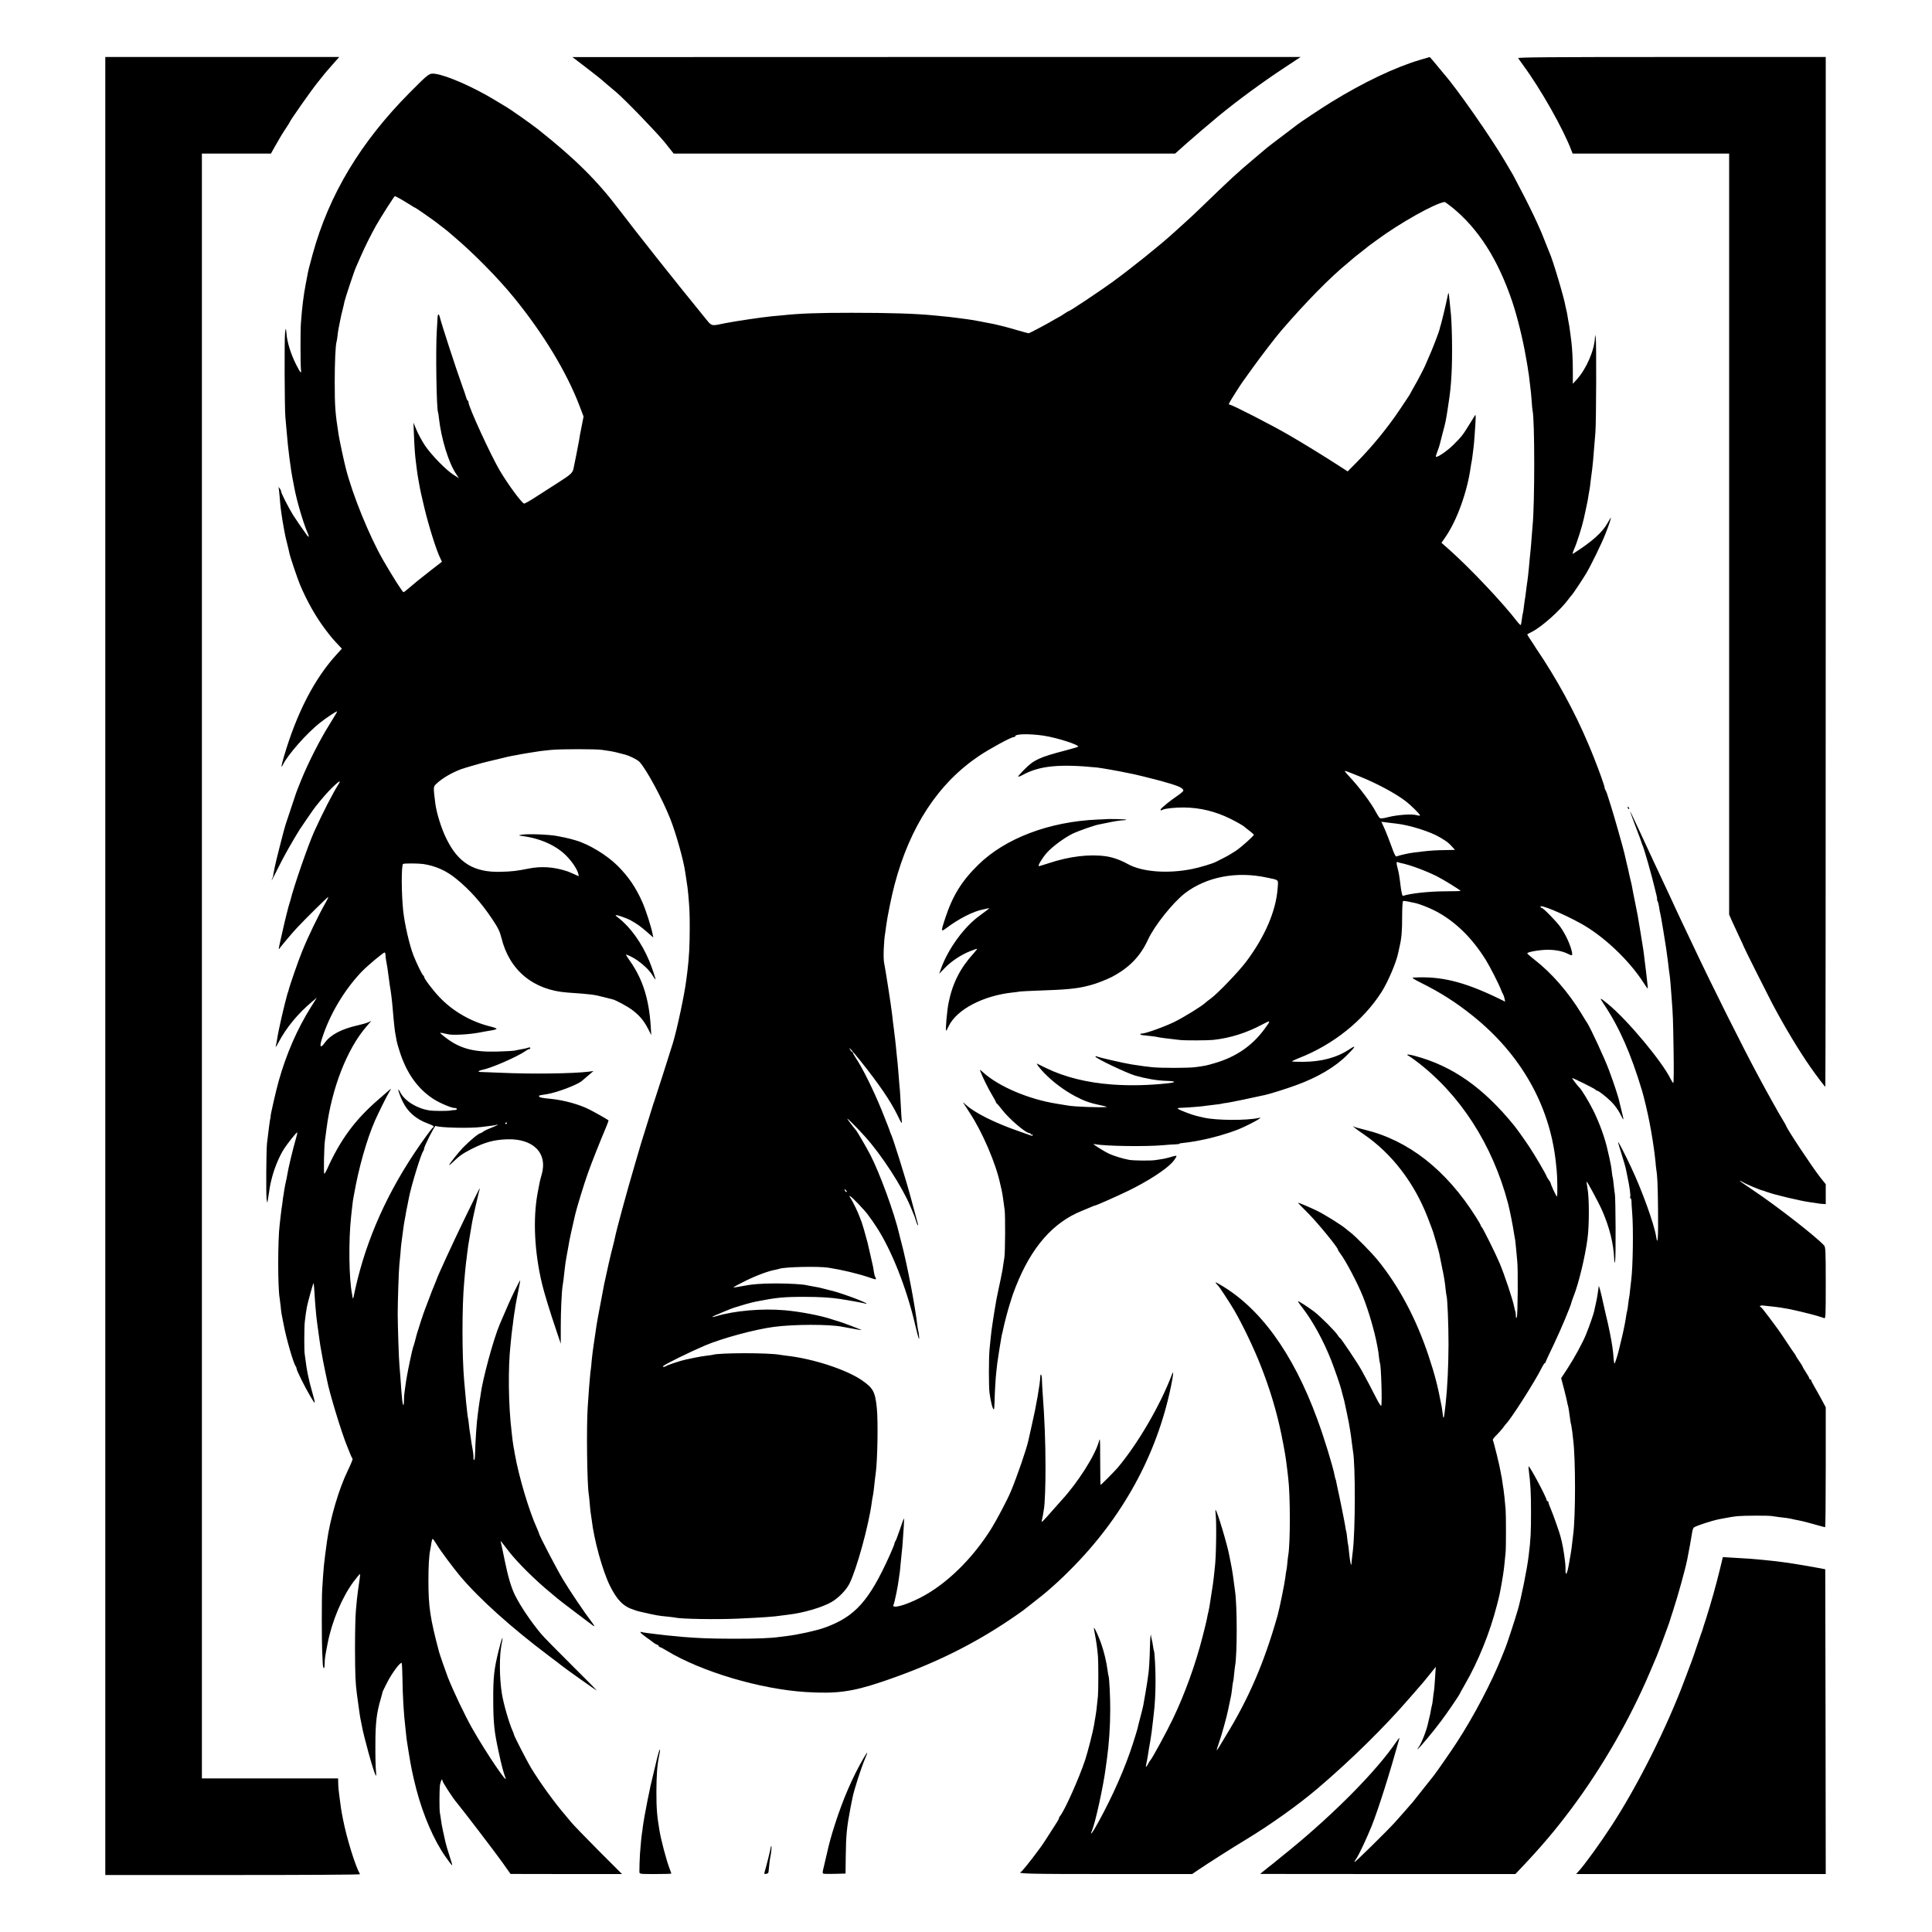 <?xml version="1.0" standalone="no"?>
<!DOCTYPE svg PUBLIC "-//W3C//DTD SVG 20010904//EN"
 "http://www.w3.org/TR/2001/REC-SVG-20010904/DTD/svg10.dtd">
<svg version="1.0" xmlns="http://www.w3.org/2000/svg"
 width="2000pt" height="2000pt" viewBox="0 0 2000 2000"
 preserveAspectRatio="xMidYMid meet">
<g transform="translate(0,2000) scale(0.1,-0.1)" stroke="none">
<path d="M1090 10000 l0 -9410 1321 0 c726 0 1318 3 1316 8 -50 87 -137 369
-176 567 -19 95 -24 133 -37 235 -3 25 -7 59 -9 75 -2 17 -4 49 -4 73 l-1 42
-705 0 -705 0 0 8410 0 8410 358 0 357 0 32 58 c63 111 85 148 124 206 21 32
39 60 39 63 0 11 218 322 283 403 7 9 30 38 52 65 21 28 42 52 45 55 3 3 33
38 68 78 l64 72 -1211 0 -1211 0 0 -9410z"/>
<path d="M5955 19387 c48 -36 260 -200 265 -206 3 -3 32 -28 65 -56 33 -27 76
-63 95 -80 94 -80 416 -414 500 -517 l94 -118 2596 0 2595 0 30 27 c17 15 50
45 75 67 66 59 237 206 345 295 193 159 457 353 684 502 l165 109 -3769 0
-3770 -1 30 -22z"/>
<path d="M14785 19405 c-5 -2 -44 -13 -85 -25 -260 -77 -587 -233 -920 -438
-93 -57 -337 -219 -350 -232 -3 -3 -68 -52 -145 -110 -77 -58 -151 -114 -165
-126 -14 -12 -74 -63 -135 -114 -180 -151 -231 -198 -585 -540 -37 -36 -105
-99 -151 -140 -46 -41 -93 -84 -105 -95 -141 -128 -442 -369 -629 -505 -131
-95 -439 -300 -450 -300 -4 0 -25 -13 -48 -28 -23 -16 -49 -32 -57 -35 -8 -4
-31 -17 -50 -28 -62 -38 -253 -139 -262 -139 -5 0 -55 14 -111 30 -89 27 -187
52 -252 66 -98 20 -229 44 -270 49 -27 3 -65 8 -82 11 -99 13 -101 13 -265 29
-196 19 -460 27 -853 27 -345 0 -531 -6 -725 -27 -25 -2 -70 -7 -100 -9 -102
-10 -365 -49 -480 -71 -160 -32 -134 -41 -230 77 -296 362 -705 879 -867 1093
-233 308 -465 537 -848 840 -62 49 -279 202 -327 230 -9 6 -68 41 -130 78
-219 131 -485 247 -604 263 -61 7 -63 6 -259 -191 -511 -514 -838 -1057 -1008
-1675 -37 -134 -46 -171 -53 -210 -3 -14 -11 -59 -19 -100 -23 -118 -38 -241
-50 -405 -6 -76 -5 -424 0 -475 7 -55 -2 -47 -49 45 -57 113 -95 236 -101 330
-4 52 -8 52 -14 0 -8 -58 -5 -781 3 -870 3 -33 8 -89 11 -125 14 -157 17 -191
31 -300 20 -144 20 -147 29 -195 13 -66 15 -79 21 -110 24 -131 90 -358 133
-459 24 -54 23 -68 -3 -34 -59 81 -107 152 -143 208 -49 80 -123 225 -123 243
0 7 -7 22 -16 33 -8 10 -13 15 -11 9 3 -5 8 -50 12 -99 4 -49 8 -98 10 -110 2
-11 6 -41 9 -66 4 -25 8 -57 11 -73 3 -15 10 -55 16 -90 5 -34 19 -98 31 -142
11 -44 22 -90 24 -102 7 -37 81 -256 109 -324 72 -172 166 -338 266 -469 57
-75 73 -94 135 -160 l33 -35 -50 -55 c-232 -252 -415 -605 -549 -1059 -31
-107 -34 -132 -9 -83 53 104 239 315 375 425 76 60 184 132 184 121 0 -4 -37
-66 -82 -138 -95 -152 -215 -387 -288 -566 -28 -69 -53 -132 -55 -140 -3 -8
-25 -76 -50 -150 -25 -74 -52 -155 -60 -180 -14 -43 -101 -383 -110 -432 -13
-66 -18 -93 -18 -98 1 -3 -3 -13 -8 -22 -5 -10 -8 -18 -5 -18 2 0 33 60 69
133 53 108 141 264 220 391 19 30 147 216 162 234 76 95 121 147 175 200 64
63 94 81 68 40 -59 -91 -170 -307 -257 -500 -66 -149 -212 -571 -246 -713 -1
-5 -5 -17 -8 -25 -6 -14 -52 -197 -63 -250 -3 -14 -14 -63 -25 -110 -30 -133
-30 -129 -6 -96 24 32 137 166 174 204 85 91 318 321 321 317 2 -2 -9 -28 -26
-57 -76 -133 -183 -355 -243 -503 -44 -108 -133 -365 -144 -415 -2 -8 -4 -15
-5 -15 -1 0 -3 -7 -5 -15 -2 -8 -13 -51 -25 -95 -22 -85 -65 -276 -75 -335 -7
-45 -15 -90 -21 -115 -3 -11 10 7 27 40 81 155 201 301 351 427 l48 40 -61
-97 c-141 -224 -255 -485 -334 -766 -27 -95 -86 -353 -84 -366 1 -4 0 -10 -1
-13 -5 -14 -20 -127 -36 -265 -8 -75 -11 -523 -4 -580 4 -27 8 -41 9 -30 1 11
4 29 6 40 2 11 6 38 10 61 11 78 16 99 36 174 27 96 73 204 118 275 36 57 132
177 138 172 2 -3 -5 -37 -17 -76 -26 -87 -80 -313 -86 -361 -3 -19 -9 -51 -14
-70 -5 -19 -11 -53 -15 -75 -3 -23 -8 -52 -10 -65 -3 -14 -8 -45 -10 -70 -3
-25 -7 -56 -10 -70 -2 -14 -7 -50 -10 -80 -3 -30 -8 -71 -10 -90 -20 -154 -20
-656 0 -759 2 -11 6 -47 10 -80 3 -33 7 -68 9 -78 2 -10 11 -58 21 -108 28
-152 104 -413 127 -440 4 -5 8 -15 8 -22 0 -19 83 -186 140 -283 61 -103 61
-101 15 65 -19 69 -19 68 -39 160 -8 39 -18 97 -21 130 -4 33 -9 69 -11 80 -6
27 -5 280 1 330 2 22 7 58 10 80 4 22 9 54 11 70 6 39 66 256 70 252 2 -2 6
-43 9 -92 3 -50 7 -115 10 -145 3 -30 8 -80 10 -110 3 -30 8 -66 10 -80 4 -24
6 -40 20 -145 4 -27 9 -61 11 -75 22 -129 37 -206 50 -265 8 -38 17 -79 19
-90 19 -113 152 -553 210 -690 7 -16 20 -50 30 -75 10 -25 21 -48 25 -52 3 -4
-20 -60 -51 -124 -91 -187 -182 -496 -214 -729 -33 -241 -35 -260 -50 -505 -5
-72 -5 -533 0 -630 2 -41 4 -99 6 -127 3 -66 19 -70 20 -5 1 53 1 57 30 207
45 233 150 481 270 643 34 45 64 80 66 78 2 -2 -1 -32 -6 -67 -11 -73 -22
-150 -26 -194 -2 -16 -7 -70 -11 -120 -5 -49 -9 -225 -9 -390 1 -269 4 -358
20 -475 3 -19 7 -52 10 -73 13 -99 25 -179 30 -197 2 -8 7 -31 10 -50 17 -104
120 -476 143 -517 7 -12 8 1 4 42 -4 33 -7 157 -6 275 0 226 13 331 56 475 11
39 19 70 18 70 -1 0 21 45 49 100 47 93 136 213 149 200 3 -3 7 -73 8 -155 2
-179 14 -381 30 -510 3 -25 7 -63 9 -85 2 -22 6 -53 9 -70 3 -16 10 -59 15
-95 25 -158 42 -241 81 -393 70 -268 184 -532 303 -699 34 -49 64 -88 68 -88
3 0 -10 45 -28 99 -18 55 -37 119 -42 143 -5 24 -17 75 -25 113 -9 39 -18 91
-21 116 -3 25 -8 56 -11 70 -7 34 -6 247 1 294 7 42 25 72 25 42 0 -14 104
-176 145 -224 64 -77 398 -514 470 -615 l90 -127 577 -1 577 0 -242 242 c-133
134 -261 266 -283 293 -23 28 -50 60 -60 72 -111 128 -265 341 -354 488 -43
70 -180 337 -180 350 0 4 -6 21 -14 38 -37 82 -95 284 -111 387 -26 167 -27
390 -2 513 23 111 1 62 -32 -73 -47 -191 -56 -273 -55 -510 1 -239 10 -325 56
-535 29 -137 50 -216 69 -264 40 -99 -200 255 -341 504 -75 131 -201 396 -255
535 -19 49 -84 236 -90 260 -92 347 -110 466 -110 735 0 153 6 262 19 322 2
11 8 42 11 67 4 25 10 46 14 46 3 0 21 -24 39 -54 37 -63 171 -243 249 -336
195 -231 525 -528 913 -820 69 -52 130 -98 135 -103 31 -26 357 -257 362 -257
4 0 -115 120 -264 268 -148 147 -290 291 -314 321 -111 135 -210 283 -267 396
-40 81 -72 189 -107 360 -20 97 -38 184 -41 193 -6 19 -2 14 90 -106 82 -106
273 -295 416 -412 30 -25 63 -53 75 -63 11 -10 92 -73 180 -139 88 -66 167
-125 175 -132 40 -32 42 -26 8 19 -85 112 -230 328 -301 446 -66 110 -247 458
-247 474 0 3 -9 26 -20 51 -83 181 -188 534 -230 769 -5 33 -12 71 -15 84 -2
14 -7 45 -10 70 -3 25 -7 62 -9 81 -33 270 -38 658 -11 900 2 19 7 64 10 100
4 36 9 73 10 82 2 9 6 41 9 70 4 29 8 64 11 78 3 14 7 43 10 65 4 22 16 92 29
155 13 63 23 116 21 118 -1 1 -27 -49 -58 -112 -48 -99 -72 -153 -152 -341
-66 -153 -181 -578 -200 -735 -3 -19 -6 -44 -9 -56 -2 -12 -7 -45 -11 -75 -3
-30 -8 -65 -10 -79 -10 -62 -25 -282 -27 -397 -1 -40 -5 -70 -10 -67 -5 3 -8
13 -7 22 3 15 -5 77 -17 135 -2 12 -7 42 -10 67 -3 25 -7 52 -9 60 -2 8 -7 42
-10 75 -3 33 -8 67 -10 75 -4 14 -7 45 -19 155 -4 37 -13 137 -21 231 -23 263
-23 772 0 1019 2 28 7 79 10 115 3 36 8 79 10 95 3 17 7 53 10 80 8 70 14 107
32 210 8 50 17 104 20 120 4 27 58 269 68 305 22 79 32 98 -145 -265 -108
-221 -290 -616 -290 -630 0 -2 -11 -28 -23 -57 -13 -29 -38 -93 -56 -143 -18
-49 -37 -99 -42 -110 -10 -22 -78 -231 -84 -255 -10 -44 -35 -131 -39 -138 -5
-8 -53 -233 -62 -290 -3 -19 -7 -42 -9 -51 -2 -9 -7 -44 -11 -76 -4 -33 -8
-64 -9 -70 -1 -5 -3 -34 -3 -64 -3 -92 -17 -43 -26 89 -9 128 -17 236 -21 276
-7 74 -17 396 -18 529 0 137 11 459 17 510 2 17 7 68 11 115 3 47 8 96 10 110
4 24 8 58 20 150 3 25 9 68 15 95 5 28 12 63 14 79 3 16 10 52 16 80 6 28 12
60 14 71 24 123 126 456 148 480 4 5 8 15 8 23 0 25 111 243 120 237 31 -19
350 -27 470 -12 118 14 146 18 160 23 39 13 -10 -15 -55 -31 -27 -10 -62 -26
-77 -36 -14 -11 -29 -19 -32 -19 -19 0 -112 -77 -183 -150 -52 -55 -143 -169
-143 -181 0 -4 19 12 43 35 59 58 100 87 187 131 138 70 232 96 366 101 275
10 426 -143 361 -366 -17 -60 -21 -76 -42 -192 -49 -267 -33 -607 46 -938 22
-92 82 -290 151 -492 l43 -128 0 183 c0 159 10 362 19 415 4 17 13 90 21 167
2 22 6 55 9 73 3 17 8 47 11 65 3 17 10 55 15 82 5 28 12 66 15 85 5 28 24
114 60 270 14 61 92 318 129 420 38 109 124 325 197 498 12 29 20 54 18 55
-16 12 -154 90 -199 112 -104 53 -265 97 -400 110 -89 8 -120 15 -120 26 0 5
3 9 8 10 4 0 14 2 22 4 8 1 33 6 55 9 99 16 307 94 357 135 7 6 37 31 67 57
l55 47 -50 -7 c-165 -20 -590 -26 -914 -11 -102 4 -195 8 -207 8 -33 -1 -19
14 20 22 94 18 363 136 449 196 14 11 31 19 37 19 6 0 11 5 11 11 0 6 -9 8
-21 4 -23 -8 -27 -9 -79 -18 -19 -4 -48 -10 -65 -13 -16 -3 -100 -8 -185 -10
-246 -6 -386 34 -535 151 -59 47 -59 47 -25 41 19 -4 44 -10 55 -12 46 -12
208 -4 315 15 63 12 132 24 153 27 20 4 37 10 37 14 0 5 -24 14 -52 21 -206
48 -401 160 -540 308 -68 71 -158 191 -158 209 0 6 -4 12 -8 14 -10 3 -70 127
-102 208 -41 105 -91 322 -106 460 -19 176 -20 468 -2 486 8 8 154 7 208 0
126 -19 237 -67 340 -151 142 -115 259 -246 374 -417 64 -96 79 -128 97 -198
83 -336 331 -540 685 -565 246 -17 274 -21 374 -47 41 -11 82 -21 91 -23 32
-7 157 -74 205 -111 73 -55 120 -111 160 -189 l36 -70 -6 95 c-18 278 -83 484
-212 668 -24 35 -44 65 -44 68 0 9 71 -25 116 -56 68 -48 122 -100 156 -152
16 -27 31 -48 33 -48 6 0 -33 118 -65 195 -78 186 -195 348 -318 443 -18 13
-31 26 -29 28 7 7 109 -28 155 -53 67 -37 98 -59 171 -122 l64 -56 -7 35 c-16
81 -70 248 -106 330 -67 152 -144 265 -256 377 -111 111 -301 226 -436 264
-24 7 -47 14 -53 15 -11 4 -95 22 -140 30 -87 16 -305 24 -365 13 -36 -6 -35
-8 10 -14 196 -26 363 -105 468 -220 54 -59 97 -126 108 -169 l6 -27 -56 25
c-31 14 -59 25 -61 26 -3 0 -10 2 -17 5 -129 41 -258 49 -383 24 -126 -25
-175 -31 -294 -34 -274 -7 -438 93 -559 341 -54 108 -103 268 -116 369 -21
168 -21 171 10 200 63 60 160 116 259 153 39 14 233 70 265 76 14 3 72 17 129
31 57 14 115 28 130 30 14 2 37 6 51 9 27 6 48 10 148 26 84 14 113 18 207 27
104 10 465 10 530 0 28 -4 66 -10 85 -13 19 -3 53 -10 75 -16 22 -6 48 -13 57
-15 47 -8 149 -57 170 -82 74 -83 234 -380 316 -586 60 -151 140 -437 156
-557 3 -18 8 -51 11 -73 12 -79 14 -91 20 -155 13 -146 15 -192 15 -345 0
-184 -7 -309 -24 -450 -3 -22 -8 -60 -11 -85 -18 -149 -96 -516 -140 -660 -25
-83 -186 -585 -192 -600 -3 -8 -7 -19 -9 -25 -1 -5 -28 -91 -59 -190 -31 -99
-63 -200 -70 -225 -7 -25 -35 -121 -63 -215 -86 -292 -190 -674 -208 -765 -3
-14 -11 -50 -19 -80 -23 -85 -59 -245 -90 -390 -4 -23 -46 -242 -50 -265 -2
-11 -9 -49 -16 -85 -13 -73 -15 -86 -24 -150 -4 -25 -13 -85 -20 -135 -8 -49
-16 -122 -20 -161 -3 -39 -7 -80 -9 -90 -2 -10 -7 -53 -10 -94 -7 -74 -8 -94
-22 -295 -14 -204 -7 -801 11 -905 2 -14 7 -57 10 -95 3 -39 7 -80 9 -91 2
-12 7 -45 11 -75 24 -211 113 -531 189 -685 75 -150 139 -214 246 -248 14 -5
30 -10 35 -12 6 -2 42 -11 80 -19 114 -26 146 -32 233 -40 37 -4 74 -8 82 -10
54 -15 426 -21 650 -11 263 12 372 20 450 32 19 3 51 7 70 9 153 17 352 75
450 132 71 42 149 122 183 188 75 150 200 603 232 845 3 25 8 52 10 60 2 8 7
38 10 65 13 122 16 142 20 170 19 134 26 540 12 677 -17 170 -38 209 -154 289
-160 111 -509 225 -783 255 -25 3 -54 7 -65 9 -107 22 -633 22 -697 0 -7 -2
-35 -6 -63 -9 -27 -3 -82 -12 -120 -20 -39 -8 -82 -17 -95 -20 -44 -8 -195
-58 -204 -67 -6 -5 -17 -9 -25 -9 -9 0 -11 3 -5 9 24 22 268 142 429 211 174
75 522 169 715 194 209 28 573 28 706 2 12 -2 37 -7 55 -10 19 -3 58 -10 88
-16 29 -5 56 -10 60 -9 10 0 -220 87 -250 94 -9 2 -39 11 -65 20 -107 36 -325
78 -479 91 -235 21 -520 -4 -710 -61 -27 -9 -45 -11 -40 -6 9 8 203 89 230 96
6 1 17 4 25 7 53 18 153 46 195 54 214 42 280 49 505 49 151 0 270 -7 360 -21
96 -14 264 -45 272 -50 4 -3 8 -3 8 0 0 16 -300 125 -390 142 -14 3 -38 9 -55
14 -31 9 -63 16 -125 26 -19 3 -41 7 -48 9 -29 10 -184 19 -317 19 -156 0
-254 -8 -364 -30 -40 -8 -75 -13 -78 -11 -2 3 56 34 129 70 119 58 237 101
308 113 14 3 31 7 39 10 55 19 403 27 506 11 141 -22 302 -60 423 -101 75 -26
78 -26 63 3 -5 9 -12 35 -15 57 -3 21 -7 48 -10 59 -3 11 -14 63 -26 115 -12
52 -25 111 -30 130 -28 105 -52 187 -59 205 -5 11 -14 36 -21 55 -18 51 -71
160 -92 192 -37 54 0 27 81 -58 45 -47 89 -97 98 -112 10 -15 20 -29 23 -32 4
-3 32 -45 64 -93 156 -239 313 -636 401 -1017 33 -138 44 -172 39 -110 -2 24
-7 52 -10 62 -3 10 -7 39 -10 64 -4 47 -37 250 -60 369 -32 172 -76 372 -101
465 -8 30 -19 71 -23 90 -50 219 -204 640 -303 830 -41 78 -136 241 -146 250
-6 5 -66 83 -85 110 -27 39 77 -63 178 -175 168 -185 384 -517 471 -725 42
-100 43 -102 56 -145 6 -22 15 -44 20 -49 4 -5 4 6 -2 25 -5 19 -36 135 -70
259 -52 195 -190 636 -208 665 -3 6 -6 12 -6 15 -1 8 -36 99 -87 225 -85 208
-198 438 -269 543 -16 24 -29 47 -29 53 0 5 -3 9 -8 9 -4 0 -13 9 -20 21 -30
48 14 0 106 -114 191 -239 310 -413 383 -562 42 -88 48 -95 44 -60 -2 22 -7
94 -10 160 -3 66 -8 136 -9 155 -2 19 -7 71 -10 115 -4 44 -9 105 -11 135 -3
30 -7 80 -11 110 -3 30 -8 75 -10 100 -2 25 -6 59 -8 75 -3 17 -7 57 -11 90
-4 33 -9 71 -11 85 -2 14 -6 50 -9 80 -10 87 -67 455 -83 535 -10 48 -3 230
12 310 2 11 7 47 11 80 8 70 57 312 85 415 159 604 452 1050 875 1335 114 76
332 195 360 195 8 0 15 4 15 9 0 24 143 27 290 6 139 -20 387 -100 358 -116
-7 -4 -68 -22 -133 -39 -262 -68 -324 -97 -417 -192 -38 -37 -68 -72 -68 -77
0 -5 24 4 53 20 171 92 378 112 761 74 48 -5 240 -39 336 -60 14 -3 36 -7 50
-10 14 -3 61 -14 105 -25 44 -12 87 -22 95 -24 43 -10 114 -30 190 -53 85 -26
120 -46 120 -68 0 -6 -31 -33 -69 -58 -37 -26 -79 -57 -92 -68 -13 -12 -37
-32 -53 -45 -30 -26 -30 -42 1 -26 24 13 131 24 220 23 167 -2 323 -40 478
-116 61 -30 122 -65 138 -77 15 -13 45 -36 67 -53 21 -16 39 -33 40 -36 0 -12
-129 -128 -187 -167 -32 -21 -87 -54 -123 -72 -36 -18 -74 -37 -85 -43 -33
-17 -162 -56 -240 -72 -253 -52 -523 -32 -671 51 -74 41 -155 70 -226 80 -171
24 -378 -1 -589 -71 -57 -19 -105 -33 -107 -31 -8 9 41 89 85 138 55 63 179
154 265 197 65 31 233 90 278 97 14 2 45 9 70 14 84 18 138 27 184 29 16 0 27
3 24 6 -4 5 -189 9 -208 5 -3 0 -43 -2 -90 -4 -500 -22 -954 -194 -1234 -469
-172 -169 -265 -320 -342 -555 -45 -136 -44 -141 9 -102 134 101 286 178 387
196 14 3 34 7 45 10 19 5 19 4 -1 -13 -12 -10 -50 -38 -84 -63 -158 -113 -324
-341 -397 -543 l-21 -58 57 59 c68 71 169 138 265 176 38 15 70 26 71 24 2 -2
-15 -23 -37 -48 -138 -152 -217 -307 -258 -509 -17 -83 -35 -291 -25 -291 2 0
14 21 26 48 83 172 358 316 664 348 28 3 61 7 75 10 14 2 95 6 180 9 301 10
410 20 530 52 14 3 27 7 30 8 45 11 160 56 210 82 182 96 296 215 375 388 65
141 256 381 380 477 222 171 536 232 851 163 128 -27 117 -16 110 -111 -17
-234 -131 -499 -324 -757 -77 -103 -293 -328 -367 -383 -22 -16 -47 -35 -55
-43 -36 -35 -224 -151 -321 -199 -107 -52 -302 -122 -341 -122 -24 0 -16 -13
10 -16 95 -10 131 -14 152 -19 31 -7 84 -14 235 -31 53 -6 289 -5 345 1 174
19 343 72 506 159 92 49 93 47 22 -49 -126 -171 -292 -285 -508 -349 -88 -26
-105 -30 -205 -43 -77 -10 -348 -10 -445 -1 -76 8 -88 10 -215 29 -82 13 -349
74 -364 84 -6 3 -11 2 -11 -3 0 -17 324 -171 413 -197 113 -32 226 -51 319
-54 103 -3 111 -15 18 -25 -198 -22 -392 -26 -575 -13 -261 19 -491 76 -685
170 -47 23 -89 44 -94 46 -14 6 28 -49 71 -94 92 -95 205 -180 323 -243 93
-49 151 -70 260 -93 47 -9 76 -18 65 -19 -72 -6 -329 3 -398 15 -12 2 -67 11
-121 20 -288 46 -596 177 -758 323 -34 31 -38 32 -29 11 23 -61 83 -182 120
-243 23 -38 41 -72 41 -76 0 -5 3 -10 8 -12 4 -2 26 -28 49 -58 75 -99 250
-250 290 -250 7 0 13 -5 13 -11 0 -5 5 -7 10 -4 6 3 10 1 10 -5 0 -8 -7 -9
-17 -5 -10 4 -61 22 -113 40 -262 90 -476 197 -567 284 -13 12 -23 20 -23 18
0 -1 30 -48 66 -103 132 -198 276 -534 319 -744 2 -8 8 -35 14 -60 5 -25 13
-67 16 -95 4 -27 10 -77 15 -110 8 -59 6 -445 -3 -495 -3 -14 -8 -46 -11 -70
-3 -25 -8 -56 -11 -70 -3 -14 -7 -36 -10 -50 -2 -14 -14 -70 -26 -125 -26
-123 -25 -120 -34 -175 -4 -25 -9 -52 -10 -60 -7 -38 -25 -160 -31 -205 -6
-51 -8 -67 -20 -190 -9 -88 -9 -383 -1 -450 12 -94 33 -175 45 -175 4 0 7 39
8 88 1 80 11 252 19 312 1 14 6 50 9 80 4 30 14 96 22 145 8 50 17 104 20 120
3 17 7 38 10 47 3 9 6 25 8 35 12 59 48 197 66 253 12 36 23 72 25 80 1 8 20
58 40 110 161 409 386 666 686 786 35 14 78 32 96 40 17 8 34 14 37 14 12 0
228 96 346 153 199 97 382 215 454 292 26 29 49 65 44 70 -2 2 -26 -2 -53 -11
-28 -8 -63 -17 -80 -20 -16 -2 -53 -8 -82 -13 -50 -8 -222 -6 -273 2 -62 11
-155 39 -210 64 -35 15 -160 93 -160 99 0 1 9 1 19 -1 104 -20 521 -26 701
-10 52 5 112 9 132 9 21 1 38 3 38 6 0 3 8 6 18 6 20 1 115 14 146 20 12 2 32
6 46 9 137 26 279 67 400 114 62 25 184 86 215 109 19 14 19 14 -5 9 -127 -28
-436 -26 -567 3 -24 6 -60 14 -80 19 -44 10 -174 60 -188 72 -5 6 -1 9 10 10
80 2 253 16 294 24 11 2 48 6 82 10 35 4 66 8 69 10 3 2 28 6 55 9 40 6 273
54 391 81 65 15 210 61 321 101 223 81 404 188 526 310 92 91 100 111 28 63
-130 -87 -290 -130 -483 -131 -60 0 -111 2 -113 4 -3 3 28 17 67 33 357 138
672 390 861 688 65 102 152 306 171 402 3 11 9 42 15 69 20 85 26 157 26 311
0 83 4 153 9 156 4 4 27 2 50 -3 22 -5 52 -12 66 -14 47 -9 145 -46 215 -82
204 -105 381 -277 524 -506 45 -72 138 -254 161 -316 7 -19 17 -39 21 -45 3
-5 10 -24 14 -42 l6 -32 -63 31 c-365 177 -603 235 -888 218 -18 -1 4 -16 80
-54 198 -98 365 -204 535 -341 495 -396 795 -922 860 -1508 2 -23 7 -66 10
-96 7 -65 9 -260 3 -267 -3 -2 -19 27 -37 66 -17 38 -30 71 -29 72 2 2 -7 17
-20 35 -12 17 -22 33 -22 36 0 12 -126 227 -180 307 -51 77 -127 183 -157 220
-318 391 -637 615 -1025 719 -40 11 -75 17 -78 14 -3 -3 0 -8 7 -10 6 -2 42
-27 80 -55 454 -341 793 -864 954 -1475 18 -69 50 -228 64 -323 4 -25 9 -53
11 -62 1 -9 5 -50 9 -90 3 -40 8 -93 11 -118 10 -75 6 -568 -4 -585 -7 -14 -9
-11 -10 14 0 17 -3 40 -7 50 -3 11 -8 29 -10 42 -15 77 -100 331 -151 453 -41
97 -177 371 -186 374 -4 2 -8 8 -8 13 0 6 -23 47 -52 92 -309 488 -697 792
-1150 902 -54 13 -103 27 -110 31 -38 21 18 -23 99 -78 289 -197 522 -500 661
-858 44 -113 53 -140 58 -155 2 -5 16 -55 33 -111 16 -55 32 -114 34 -130 3
-16 14 -72 25 -124 21 -98 29 -148 38 -235 3 -27 7 -55 9 -61 9 -30 20 -292
20 -499 -1 -229 -11 -440 -29 -610 -19 -172 -23 -185 -32 -103 -3 23 -7 52 -9
63 -41 216 -72 336 -136 528 -127 382 -305 718 -523 987 -64 80 -230 248 -284
290 -18 14 -43 33 -55 44 -50 41 -218 146 -297 184 -73 35 -184 82 -194 82 -2
0 49 -53 113 -117 100 -102 301 -348 301 -369 0 -4 10 -21 23 -38 58 -76 183
-314 237 -450 59 -150 119 -356 146 -501 4 -22 9 -47 10 -55 2 -8 6 -39 9 -69
3 -30 8 -57 10 -61 12 -20 25 -424 13 -443 -3 -5 -27 32 -53 84 -48 94 -98
190 -150 284 -38 70 -216 335 -224 335 -4 0 -14 12 -23 28 -24 39 -175 191
-244 244 -60 46 -156 108 -167 108 -4 0 18 -33 49 -72 103 -134 213 -334 293
-536 35 -89 99 -274 105 -304 2 -7 8 -33 15 -58 15 -51 13 -43 40 -170 21
-100 30 -145 37 -195 2 -16 6 -39 8 -50 2 -11 7 -49 11 -85 4 -36 9 -73 11
-83 26 -139 25 -819 -2 -1037 -7 -59 -12 -99 -14 -130 -3 -34 -16 32 -25 124
-3 38 -8 72 -9 75 -2 3 -7 35 -10 70 -4 36 -8 67 -10 70 -2 3 -7 26 -10 51 -5
37 -64 328 -82 405 -2 11 -7 33 -10 49 -2 16 -7 32 -9 36 -2 3 -6 18 -8 31
-18 96 -109 395 -181 589 -252 688 -599 1163 -1021 1400 -34 19 -37 20 -25 3
8 -10 18 -20 21 -23 11 -10 126 -185 167 -256 87 -151 198 -382 270 -564 95
-239 167 -477 216 -715 35 -174 46 -238 61 -365 4 -30 8 -68 10 -85 23 -184
23 -677 1 -805 -3 -14 -7 -52 -10 -85 -3 -33 -7 -67 -10 -75 -2 -8 -7 -38 -10
-67 -7 -62 -61 -327 -81 -398 -138 -488 -301 -864 -539 -1250 -27 -44 -58 -95
-68 -113 -11 -17 -22 -32 -24 -32 -1 0 10 37 26 83 25 70 80 267 94 339 5 25
22 108 31 148 2 14 8 50 11 80 3 30 7 57 9 60 2 3 7 37 10 75 4 38 8 77 10 86
23 119 23 624 0 779 -3 22 -15 109 -20 150 -6 43 -17 110 -25 145 -5 22 -11
54 -14 70 -19 107 -123 456 -142 474 -3 3 -3 -14 0 -39 11 -77 6 -449 -8 -555
-3 -22 -7 -65 -10 -95 -3 -30 -8 -66 -10 -80 -6 -34 -26 -168 -32 -207 -2 -18
-9 -52 -14 -75 -6 -24 -13 -56 -15 -71 -3 -16 -23 -102 -46 -190 -74 -289
-183 -591 -309 -854 -58 -122 -217 -414 -230 -423 -4 -3 -15 -20 -24 -38 -19
-37 -29 -42 -21 -10 8 38 21 108 29 166 2 15 9 54 15 87 10 60 14 91 26 195 3
30 8 71 10 90 10 76 17 210 17 320 1 116 -9 307 -16 319 -2 3 -7 26 -10 51 -3
25 -10 59 -15 77 -5 17 -7 34 -5 37 2 3 1 4 -3 1 -4 -3 -8 -58 -9 -123 -2
-119 -10 -256 -19 -302 -2 -14 -7 -45 -10 -70 -6 -41 -27 -164 -40 -235 -3
-16 -17 -73 -31 -125 -14 -52 -27 -104 -29 -116 -3 -12 -23 -79 -46 -150 -80
-251 -210 -546 -359 -817 -62 -113 -94 -154 -64 -82 34 81 116 457 139 635 3
25 10 74 15 110 20 143 33 331 33 500 1 125 -10 336 -17 349 -2 3 -6 29 -10
56 -11 89 -39 205 -70 290 -22 63 -66 158 -71 154 -2 -2 2 -33 10 -69 13 -64
24 -146 31 -225 5 -54 5 -360 0 -410 -12 -126 -19 -180 -31 -245 -3 -14 -7
-41 -10 -60 -10 -64 -65 -278 -91 -357 -65 -196 -216 -532 -262 -585 -8 -10
-12 -18 -9 -18 4 0 -14 -33 -40 -72 -94 -148 -137 -214 -157 -239 -12 -15 -30
-39 -41 -55 -46 -64 -147 -189 -156 -192 -51 -19 90 -22 881 -22 l891 0 72 49
c113 76 340 220 482 306 258 156 545 361 745 531 342 291 691 634 950 934 36
41 70 80 75 86 48 54 79 90 134 159 l64 80 -7 -112 c-4 -61 -9 -122 -11 -135
-3 -12 -8 -50 -11 -83 -4 -33 -8 -63 -10 -66 -2 -4 -6 -24 -10 -45 -3 -22 -10
-57 -16 -79 -5 -22 -11 -47 -13 -55 -16 -82 -73 -226 -104 -264 -9 -11 -11
-16 -4 -12 17 10 162 183 242 291 60 79 191 272 191 279 0 2 23 43 51 92 142
245 261 540 334 823 29 112 29 113 51 236 23 135 22 132 40 315 5 52 5 386 0
445 -6 76 -18 190 -22 210 -2 11 -7 40 -10 65 -3 25 -7 52 -9 60 -3 8 -7 33
-11 55 -7 50 -72 314 -80 327 -4 5 12 27 34 48 22 22 53 56 69 77 15 21 30 40
33 43 50 47 308 452 371 583 13 26 27 47 31 47 4 0 8 4 8 9 0 5 38 87 84 182
74 155 181 410 184 439 0 3 10 29 21 59 53 132 121 414 145 601 18 131 18 411
1 510 -7 41 -12 76 -10 78 5 5 132 -232 163 -305 74 -171 115 -336 122 -493 2
-51 3 -52 10 -20 8 40 5 652 -3 690 -3 14 -8 56 -12 95 -4 38 -8 72 -10 75 -2
3 -6 28 -9 55 -6 56 -12 89 -27 155 -6 25 -12 52 -14 60 -27 130 -85 290 -151
424 -46 92 -123 219 -143 236 -15 13 -82 100 -76 100 13 0 240 -113 243 -121
2 -5 8 -9 13 -9 16 0 91 -58 149 -115 32 -31 69 -82 89 -120 18 -36 34 -65 36
-63 2 2 -5 37 -16 78 -10 41 -21 86 -24 99 -9 49 -59 200 -112 341 -45 120
-186 424 -222 480 -6 8 -34 53 -62 100 -134 219 -307 418 -481 553 -43 33 -78
64 -78 68 0 14 125 36 208 37 85 0 157 -14 213 -42 44 -22 48 -20 43 12 -13
71 -62 181 -118 262 -35 52 -179 200 -194 200 -5 0 -12 6 -15 13 -12 31 234
-71 418 -173 232 -128 495 -375 647 -610 49 -75 49 -75 44 -35 -3 22 -8 68
-11 103 -4 35 -8 72 -10 82 -2 10 -6 43 -9 72 -10 90 -15 125 -42 287 -14 86
-28 170 -31 186 -3 17 -16 84 -30 150 -13 66 -27 134 -29 150 -3 17 -10 48
-16 70 -5 22 -12 51 -15 65 -2 14 -13 61 -24 105 -10 44 -21 89 -23 100 -8 40
-107 388 -137 483 -17 53 -36 113 -42 132 -6 19 -15 39 -19 44 -4 6 -8 17 -8
25 0 16 -54 168 -111 311 -28 70 -34 85 -59 143 -140 332 -330 679 -539 986
-9 13 -21 32 -26 41 -6 10 -24 36 -39 59 -16 23 -27 43 -25 45 2 2 23 13 45
24 103 52 292 220 379 337 16 22 32 42 36 45 10 9 107 154 148 222 50 84 159
306 201 413 33 82 60 165 55 165 -2 0 -17 -25 -34 -55 -56 -99 -160 -192 -358
-318 -7 -4 -1 18 13 50 28 62 83 237 99 312 2 9 11 50 20 91 9 41 18 84 20 95
7 42 16 101 21 125 2 14 7 45 9 70 3 25 8 60 10 78 11 75 20 167 41 442 8 102
11 942 3 975 l-7 30 -1 -30 c-6 -132 -90 -326 -189 -434 l-40 -44 0 129 c0
113 -6 236 -16 314 -2 14 -7 52 -11 85 -8 61 -11 80 -20 125 -2 14 -7 41 -10
60 -3 19 -8 43 -11 53 -3 11 -7 29 -9 40 -11 77 -134 488 -165 552 -5 11 -23
56 -40 100 -17 44 -37 94 -44 110 -63 143 -92 204 -176 370 -54 105 -106 204
-116 222 -10 18 -50 84 -87 148 -153 258 -498 751 -627 897 -8 9 -44 53 -80
97 -36 44 -67 80 -70 80 -3 0 -9 -2 -15 -4z m-10637 -1466 c31 -18 76 -45 100
-60 24 -16 45 -29 49 -29 6 0 235 -160 243 -170 3 -3 23 -19 45 -35 22 -17 42
-32 45 -35 3 -3 34 -30 70 -60 202 -171 455 -427 620 -630 306 -375 549 -777
682 -1129 l39 -103 -15 -77 c-22 -108 -26 -132 -31 -167 -4 -27 -52 -270 -59
-299 -10 -40 -30 -59 -141 -130 -69 -44 -178 -114 -243 -156 -64 -42 -121 -74
-127 -72 -29 12 -163 194 -249 338 -91 152 -326 663 -326 710 0 8 -4 16 -9 19
-5 3 -11 16 -14 28 -3 13 -24 75 -47 138 -60 165 -208 621 -226 693 -11 46
-24 41 -25 -10 -1 -26 -4 -82 -7 -123 -13 -183 -4 -823 13 -850 2 -3 6 -30 9
-60 24 -214 100 -461 178 -577 l29 -43 -53 33 c-77 47 -235 209 -300 307 -31
47 -70 119 -87 160 l-31 75 5 -125 c5 -131 12 -222 20 -280 3 -19 7 -55 10
-80 6 -54 32 -200 45 -255 5 -22 21 -89 35 -150 43 -179 122 -432 162 -512
l18 -38 -120 -93 c-114 -89 -168 -133 -239 -194 -17 -15 -34 -28 -39 -28 -10
0 -113 162 -210 330 -144 251 -317 675 -388 955 -20 78 -63 281 -73 340 -36
230 -41 298 -41 550 0 201 8 383 19 417 3 7 7 36 10 63 3 28 8 61 11 75 8 41
15 73 21 105 3 17 12 57 21 90 8 33 17 70 19 83 6 30 101 318 119 356 7 17 30
69 51 116 41 94 105 223 157 315 48 85 188 305 195 305 2 0 29 -14 60 -31z
m10885 -86 c273 -223 473 -537 621 -973 51 -151 111 -393 140 -565 3 -16 8
-41 10 -55 3 -14 8 -43 11 -65 3 -22 7 -51 10 -65 2 -14 7 -50 10 -81 3 -31 7
-65 9 -75 2 -11 7 -62 11 -114 3 -52 8 -102 10 -110 23 -90 23 -973 0 -1195
-2 -22 -7 -78 -10 -125 -3 -47 -8 -101 -10 -120 -2 -19 -7 -69 -11 -110 -9
-110 -21 -213 -29 -260 -2 -14 -7 -49 -10 -79 -4 -30 -8 -63 -11 -74 -2 -10
-6 -45 -10 -76 -3 -31 -8 -59 -10 -62 -2 -4 -6 -31 -10 -60 -3 -30 -9 -56 -11
-59 -3 -3 -17 11 -32 29 -151 198 -496 563 -713 755 l-76 67 43 62 c117 170
225 468 260 725 3 20 7 46 10 57 2 11 7 43 10 70 3 28 8 64 10 80 2 17 7 68
10 115 14 198 14 225 4 210 -5 -8 -33 -53 -62 -100 -66 -107 -76 -119 -164
-207 -63 -62 -167 -133 -179 -121 -2 2 5 27 16 55 11 28 22 62 25 75 3 13 16
66 30 118 31 115 31 114 55 270 23 151 29 205 36 335 11 185 6 544 -11 670 -2
17 -6 61 -10 100 -3 38 -8 71 -10 73 -2 2 -8 -23 -14 -55 -13 -66 -60 -260
-68 -283 -3 -8 -8 -23 -9 -33 -7 -34 -81 -226 -123 -317 -13 -30 -25 -57 -26
-60 -2 -10 -83 -167 -112 -215 -16 -27 -32 -57 -36 -65 -6 -14 -21 -37 -39
-64 -4 -6 -38 -56 -74 -111 -130 -194 -289 -388 -451 -552 l-92 -93 -68 44
c-154 100 -387 244 -543 334 -177 103 -585 312 -608 312 -9 0 -12 6 -8 16 5
14 119 194 138 219 5 6 51 71 104 145 87 121 237 317 298 388 258 299 505 550
686 698 19 16 44 37 55 47 11 10 45 37 75 60 30 23 60 47 66 52 6 6 23 19 38
30 16 11 47 34 70 51 235 174 602 380 700 393 5 0 40 -25 79 -56z m-1050
-5854 c29 -11 75 -30 102 -41 164 -66 359 -170 460 -247 60 -45 155 -139 155
-152 0 -4 -17 -3 -37 3 -50 14 -198 3 -293 -21 -49 -13 -79 -16 -87 -9 -6 5
-23 31 -37 57 -50 97 -175 263 -284 379 -27 28 -45 52 -40 52 5 0 33 -9 61
-21z m472 -525 c137 -15 356 -84 454 -144 73 -44 84 -52 125 -97 l28 -31 -93
-2 c-106 -1 -162 -5 -246 -15 -32 -4 -69 -9 -83 -10 -54 -6 -148 -27 -184 -41
-9 -3 -25 29 -51 103 -21 59 -53 141 -71 182 l-34 74 62 -8 c35 -4 77 -9 93
-11z m46 -408 c92 -18 252 -77 373 -137 66 -33 246 -144 246 -152 0 -2 -78 -3
-172 -4 -159 -1 -352 -22 -424 -47 -7 -3 -15 30 -23 87 -16 127 -20 151 -35
207 -12 47 -11 64 4 55 3 -2 17 -6 31 -9z m-10510 -953 c0 -16 2 -35 4 -43 7
-32 25 -147 30 -195 3 -27 8 -61 10 -75 11 -59 23 -154 30 -240 15 -176 22
-238 32 -285 3 -11 6 -32 8 -46 2 -14 16 -63 31 -110 71 -226 188 -391 353
-497 64 -41 184 -92 217 -92 31 0 32 -20 2 -21 -13 0 -32 -2 -43 -5 -32 -6
-176 -6 -220 1 -129 20 -255 98 -301 186 -39 77 -18 -7 25 -95 51 -106 138
-182 259 -226 57 -21 74 -33 54 -42 -4 -1 -37 -43 -73 -93 -344 -474 -579
-964 -708 -1480 -16 -66 -32 -135 -35 -153 -5 -36 -15 -55 -17 -31 0 8 -2 21
-4 29 -33 160 -38 557 -10 810 2 19 7 60 10 90 3 30 8 64 9 75 2 11 7 38 11
60 46 268 133 575 217 765 39 87 118 246 144 290 27 45 27 45 3 25 -13 -11
-26 -22 -29 -25 -3 -3 -39 -34 -80 -70 -245 -211 -397 -418 -536 -727 -10 -23
-22 -43 -27 -43 -8 0 -2 290 7 345 3 17 10 71 16 120 54 420 213 827 413 1058
l50 58 -34 -15 c-19 -8 -68 -22 -109 -31 -164 -37 -278 -97 -336 -177 -45 -63
-59 -50 -33 34 79 251 228 504 412 698 62 64 224 200 239 200 4 0 8 -12 9 -27z
m1259 -1737 c0 -3 -4 -8 -10 -11 -5 -3 -10 -1 -10 4 0 6 5 11 10 11 6 0 10 -2
10 -4z m3510 -701 c7 -9 8 -15 2 -15 -5 0 -12 7 -16 15 -3 8 -4 15 -2 15 2 0
9 -7 16 -15z"/>
<path d="M15716 19398 c4 -7 26 -38 48 -68 184 -249 418 -662 505 -892 l11
-28 810 0 810 0 0 -3939 0 -3938 21 -49 c12 -27 46 -100 75 -163 30 -62 54
-115 54 -117 0 -7 241 -487 297 -594 127 -240 276 -487 394 -656 65 -93 149
-204 155 -204 2 0 4 2399 4 5330 l0 5330 -1596 0 c-1273 0 -1594 -3 -1588 -12z"/>
<path d="M16850 11641 c0 -6 4 -13 10 -16 6 -3 7 1 4 9 -7 18 -14 21 -14 7z"/>
<path d="M16876 11595 c3 -11 31 -85 61 -165 31 -79 56 -149 57 -155 1 -5 4
-14 7 -20 16 -28 102 -331 134 -470 2 -11 9 -37 14 -57 5 -21 7 -38 5 -38 -3
0 0 -8 5 -18 6 -11 13 -41 17 -68 3 -27 8 -52 10 -55 2 -3 17 -87 33 -185 27
-164 34 -212 47 -314 9 -79 15 -126 19 -150 2 -14 7 -61 10 -105 3 -43 8 -109
11 -145 12 -151 14 -211 19 -527 3 -183 2 -333 -3 -333 -5 0 -16 17 -26 37
-86 180 -449 615 -651 780 -89 73 -92 72 -38 -8 157 -236 276 -506 392 -892
18 -59 59 -232 76 -322 9 -45 25 -136 31 -175 3 -19 7 -46 9 -60 7 -38 23
-173 24 -190 0 -8 2 -31 5 -50 14 -89 17 -164 20 -430 3 -288 -3 -386 -19
-285 -20 131 -147 484 -262 726 -66 140 -132 268 -133 256 0 -5 13 -50 29
-100 29 -91 50 -163 57 -202 2 -11 8 -40 13 -65 19 -86 33 -189 27 -199 -4 -5
-2 -12 4 -16 5 -3 9 -16 9 -28 -1 -12 3 -65 7 -117 14 -165 8 -566 -10 -705
-2 -16 -7 -59 -11 -95 -3 -36 -8 -72 -10 -80 -2 -8 -7 -40 -10 -70 -3 -30 -8
-62 -11 -71 -3 -10 -7 -30 -9 -45 -9 -65 -27 -155 -51 -254 -14 -58 -27 -109
-28 -115 -11 -48 -40 -135 -43 -131 -3 3 -7 27 -9 53 -5 80 -17 160 -40 273
-9 41 -17 82 -19 90 -2 8 -12 54 -24 102 -11 48 -23 98 -25 110 -20 96 -45
189 -46 173 -1 -11 -3 -28 -5 -37 -2 -9 -5 -34 -8 -55 -3 -21 -11 -60 -17 -88
-7 -27 -14 -61 -16 -74 -5 -27 -51 -160 -84 -241 -33 -84 -120 -244 -193 -356
l-66 -101 30 -113 c16 -63 31 -125 33 -139 2 -14 5 -26 6 -26 3 0 18 -93 26
-160 2 -16 6 -37 9 -45 2 -8 7 -40 11 -70 3 -30 7 -66 9 -80 26 -193 26 -806
0 -990 -2 -14 -6 -52 -10 -85 -3 -33 -10 -82 -15 -110 -5 -27 -11 -63 -14 -80
-22 -135 -42 -169 -40 -68 1 49 -21 203 -40 281 -4 12 -8 31 -11 43 -8 37 -77
232 -101 288 -13 29 -24 60 -24 67 0 8 -4 14 -10 14 -5 0 -10 6 -10 13 0 25
-172 347 -185 347 -2 0 -2 -15 0 -33 19 -147 24 -239 24 -437 0 -216 -3 -284
-25 -460 -16 -133 -76 -430 -110 -550 -24 -84 -114 -361 -129 -395 -7 -16 -25
-61 -40 -100 -101 -254 -289 -613 -463 -880 -57 -88 -206 -303 -239 -345 -111
-141 -218 -276 -222 -280 -3 -3 -33 -36 -66 -75 -33 -38 -85 -97 -115 -130
-83 -91 -413 -416 -418 -411 -2 3 6 19 18 35 28 40 107 209 159 337 73 185
184 536 288 909 3 11 -13 -7 -36 -41 -198 -292 -634 -734 -1096 -1112 -194
-158 -195 -159 -228 -184 -17 -13 -42 -33 -56 -45 l-26 -22 1321 -1 1321 0 74
78 c200 212 337 374 501 592 322 431 608 927 818 1420 34 80 65 154 70 165 12
25 131 347 134 360 1 6 17 55 35 110 51 156 125 423 147 530 16 79 45 239 50
276 3 24 11 49 17 55 18 17 186 72 267 88 97 19 142 26 190 31 65 6 314 7 350
1 24 -4 128 -18 160 -21 8 -1 26 -4 40 -7 14 -4 52 -12 85 -18 33 -6 106 -25
161 -41 56 -16 105 -29 108 -29 3 0 6 279 6 621 l0 621 -44 82 c-24 45 -58
105 -75 134 -17 29 -31 57 -31 62 0 6 -4 10 -10 10 -5 0 -10 5 -10 11 0 6 -16
34 -35 63 -19 29 -35 56 -35 60 0 3 -16 29 -35 56 -19 27 -35 52 -35 55 0 3
-5 11 -10 18 -6 7 -42 59 -80 117 -79 119 -77 117 -184 260 -43 58 -82 107
-87 108 -22 9 -6 21 24 17 17 -2 59 -6 92 -10 54 -5 137 -18 190 -29 144 -31
290 -69 348 -91 16 -7 17 15 17 362 0 338 -2 372 -17 390 -79 88 -488 407
-735 572 -76 51 -138 94 -138 97 0 3 15 -3 33 -14 31 -20 177 -81 207 -87 8
-2 16 -4 18 -5 1 -2 5 -3 10 -5 4 -1 14 -4 22 -7 67 -25 339 -90 435 -103 28
-4 61 -9 75 -11 14 -3 40 -6 58 -7 l32 -2 0 103 0 103 -56 70 c-81 102 -354
514 -354 535 0 2 -17 32 -38 66 -38 62 -152 266 -247 443 -162 300 -484 944
-675 1350 -21 44 -63 134 -95 200 -31 66 -71 149 -87 185 -17 36 -44 94 -60
130 -138 294 -224 478 -310 665 -72 156 -111 237 -102 210z"/>
<path d="M12131 5769 c-120 -317 -353 -716 -562 -964 -31 -36 -168 -175 -174
-175 -5 0 -4 -1 -6 280 0 201 -1 212 -14 165 -41 -145 -215 -419 -386 -606
-13 -14 -53 -59 -89 -100 -105 -120 -123 -137 -116 -114 3 11 8 37 12 59 3 21
8 48 10 60 10 49 18 255 17 446 0 247 -10 500 -29 750 -4 58 -8 126 -8 152 -1
47 -15 69 -17 26 -2 -71 -44 -314 -86 -493 -19 -82 -36 -159 -38 -170 -19 -87
-114 -363 -181 -525 -34 -81 -141 -285 -197 -376 -196 -317 -471 -586 -740
-723 -163 -84 -303 -119 -277 -72 11 21 46 192 55 270 4 30 8 61 10 70 1 9 6
50 9 91 4 41 9 91 11 110 3 19 7 69 10 110 3 41 8 113 11 160 3 47 4 83 1 80
-3 -3 -22 -54 -42 -115 -20 -60 -41 -114 -46 -120 -5 -5 -9 -15 -9 -22 0 -7
-21 -59 -46 -115 -216 -481 -361 -643 -676 -757 -86 -31 -280 -74 -393 -87
-22 -2 -54 -7 -72 -9 -95 -14 -236 -19 -483 -19 -251 1 -351 5 -525 19 -95 8
-245 24 -285 30 -14 2 -50 7 -80 10 -30 4 -58 9 -62 11 -4 3 -8 1 -8 -4 0 -5
25 -26 55 -48 31 -21 65 -47 77 -56 11 -10 29 -20 39 -23 11 -4 19 -11 19 -16
0 -5 4 -9 10 -9 5 0 38 -17 72 -38 359 -218 970 -399 1442 -428 313 -19 474 2
776 103 519 174 944 381 1353 659 59 41 113 78 120 84 6 5 59 46 116 91 57 45
118 93 134 108 105 92 143 127 237 221 539 539 894 1185 1041 1894 27 132 31
179 10 125z"/>
<path d="M17802 3745 c-39 -160 -89 -336 -139 -495 -21 -63 -38 -117 -38 -120
-1 -3 -4 -12 -7 -20 -4 -8 -20 -58 -38 -110 -31 -94 -74 -217 -90 -255 -4 -11
-25 -65 -45 -120 -187 -502 -485 -1098 -759 -1520 -116 -179 -283 -410 -345
-477 l-25 -28 1292 0 1292 0 -2 1577 -3 1578 -90 17 c-49 9 -106 19 -125 22
-19 3 -46 8 -60 10 -77 14 -242 36 -300 41 -25 3 -65 6 -90 9 -63 7 -177 15
-295 21 l-100 6 -33 -136z"/>
<path d="M6802 1798 c-13 -51 -25 -104 -28 -117 -3 -13 -12 -51 -20 -85 -21
-88 -24 -98 -29 -129 -3 -15 -12 -60 -21 -100 -20 -98 -44 -233 -50 -282 -2
-22 -6 -51 -9 -65 -4 -22 -11 -96 -20 -210 -3 -43 -7 -157 -6 -187 1 -23 2
-23 166 -23 91 0 165 2 165 5 0 2 -9 26 -19 53 -30 75 -89 297 -105 397 -25
149 -31 222 -31 400 1 176 8 271 29 374 20 95 3 72 -22 -31z"/>
<path d="M8938 1797 c-111 -191 -211 -421 -293 -677 -43 -134 -59 -193 -89
-325 -10 -44 -24 -104 -31 -133 -11 -42 -11 -54 -1 -58 7 -3 61 -3 120 -2
l109 3 2 170 c3 234 10 305 51 520 2 11 6 31 9 45 3 14 7 36 10 49 15 80 91
316 134 415 12 27 20 50 18 52 -2 2 -19 -25 -39 -59z"/>
<path d="M7979 878 c-1 -19 -47 -202 -65 -261 -5 -15 -1 -18 18 -15 15 2 24
10 24 23 4 49 15 141 19 155 8 29 15 110 10 110 -3 0 -5 -6 -6 -12z"/>
</g>
</svg>
